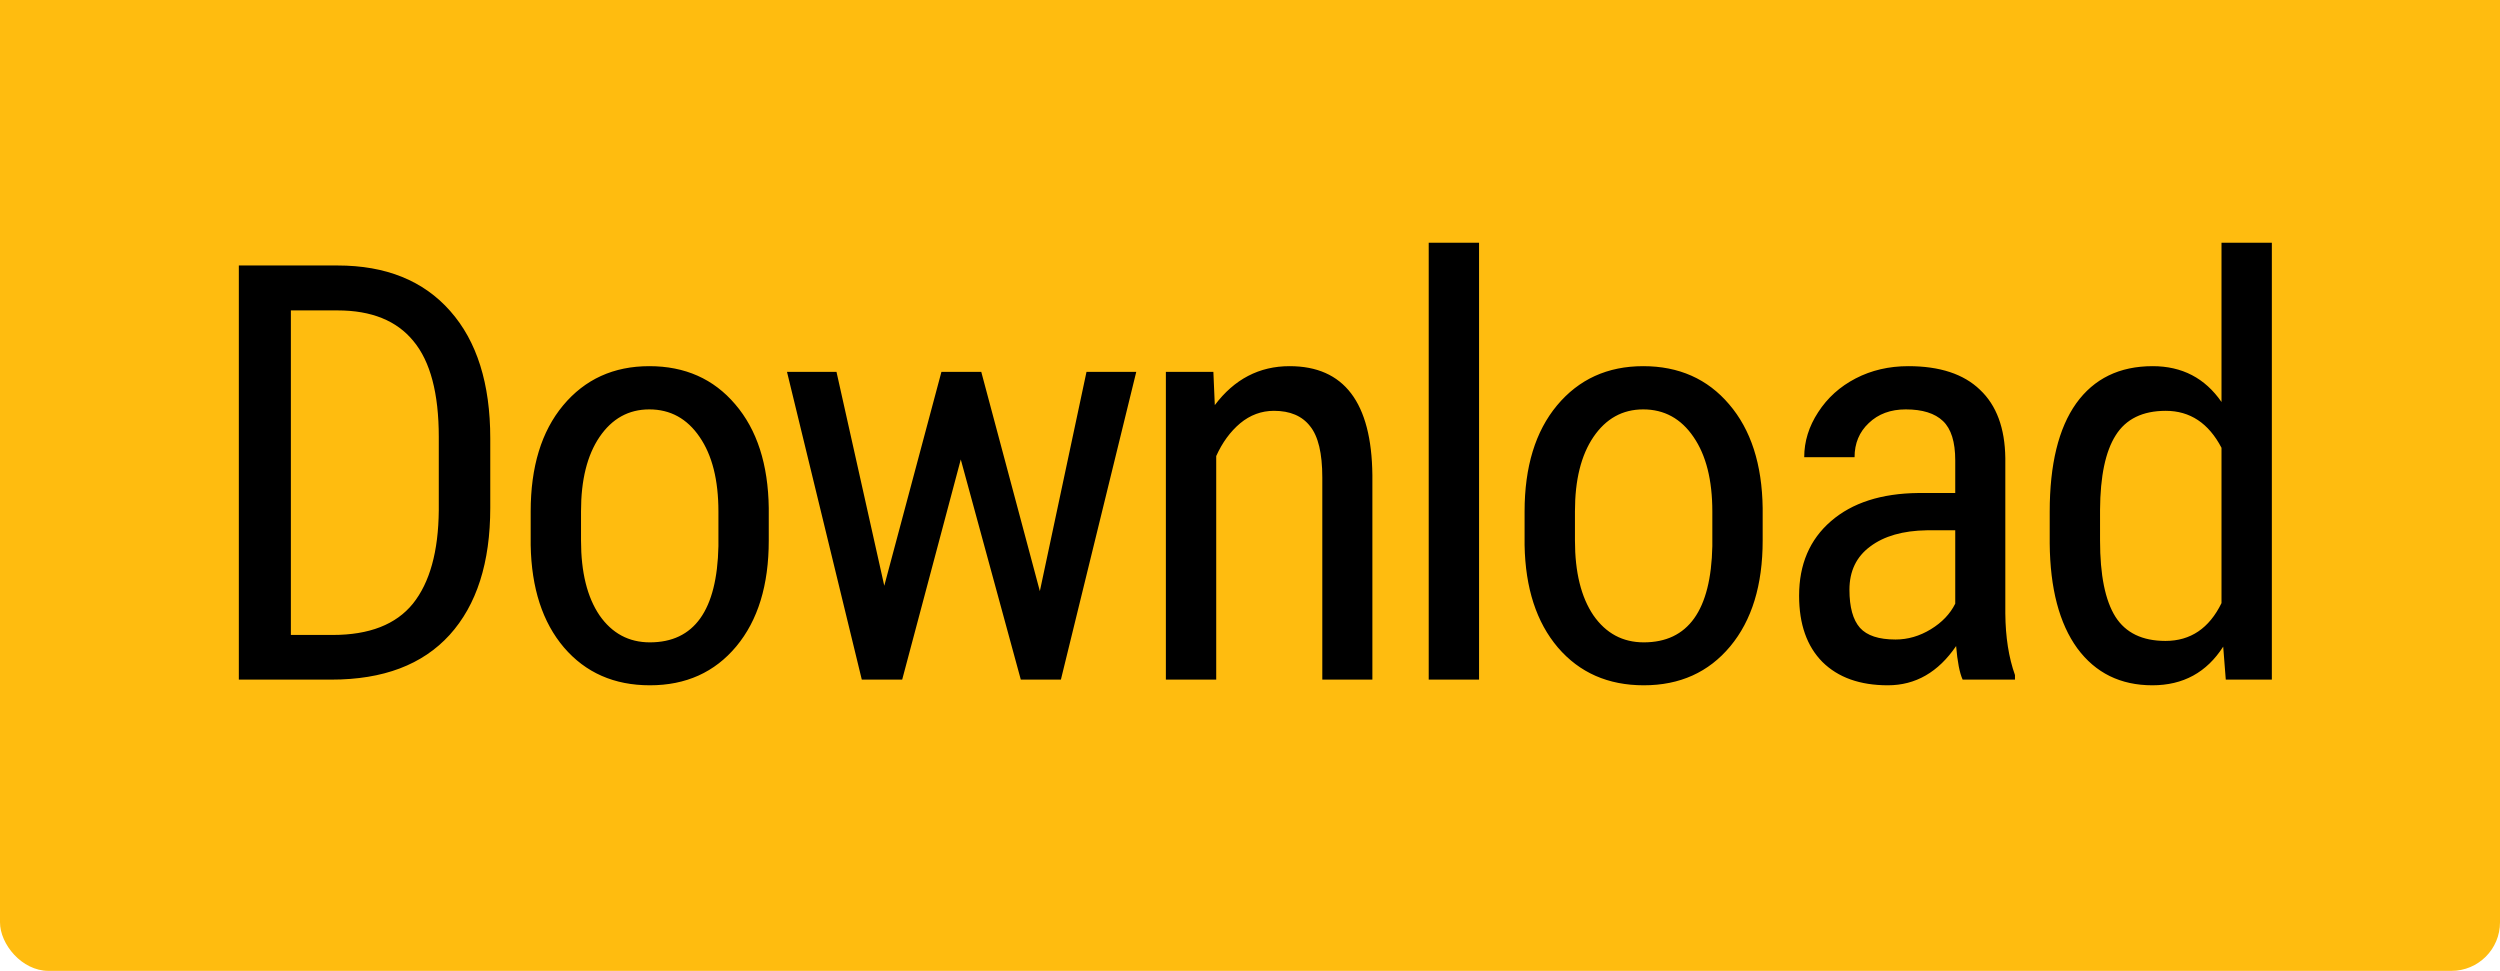 <svg width="103" height="40" viewBox="0 0 103 40" fill="none" xmlns="http://www.w3.org/2000/svg">
<rect width="103" height="40" rx="2" fill="#FFBC0F"/>
<g filter="url(#filter0_i)">
<path d="M0 2C0 0.895 0.895 0 2 0H101C102.105 0 103 0.895 103 2V38C103 39.105 102.105 40 101 40H2C0.895 40 0 39.105 0 38V2Z" fill="#FFBC0F"/>
</g>
<path d="M9.84 28V10.938H13.906C15.898 10.938 17.445 11.562 18.547 12.812C19.648 14.055 20.199 15.805 20.199 18.062V20.922C20.199 23.18 19.641 24.926 18.523 26.16C17.406 27.387 15.785 28 13.66 28H9.84ZM11.984 12.789V26.16H13.707C15.215 26.16 16.316 25.73 17.012 24.871C17.707 24.004 18.062 22.723 18.078 21.027V18.004C18.078 16.207 17.73 14.891 17.035 14.055C16.348 13.211 15.305 12.789 13.906 12.789H11.984ZM21.864 21.074C21.864 19.23 22.309 17.773 23.2 16.703C24.099 15.625 25.282 15.086 26.751 15.086C28.22 15.086 29.399 15.609 30.29 16.656C31.188 17.703 31.649 19.129 31.673 20.934V22.27C31.673 24.105 31.227 25.559 30.337 26.629C29.446 27.699 28.259 28.234 26.774 28.234C25.306 28.234 24.126 27.715 23.235 26.676C22.352 25.637 21.895 24.23 21.864 22.457V21.074ZM23.938 22.27C23.938 23.574 24.192 24.602 24.7 25.352C25.216 26.094 25.907 26.465 26.774 26.465C28.602 26.465 29.544 25.145 29.599 22.504V21.074C29.599 19.777 29.341 18.754 28.825 18.004C28.309 17.246 27.618 16.867 26.751 16.867C25.899 16.867 25.216 17.246 24.7 18.004C24.192 18.754 23.938 19.773 23.938 21.062V22.27ZM42.842 24.355L44.764 15.32H46.814L43.709 28H42.057L39.584 18.93L37.17 28H35.506L32.424 15.32H34.463L36.432 24.133L38.787 15.32H40.428L42.842 24.355ZM49.991 15.32L50.05 16.691C50.854 15.621 51.882 15.086 53.132 15.086C55.374 15.086 56.511 16.582 56.542 19.574V28H54.479V19.668C54.479 18.676 54.311 17.973 53.975 17.559C53.647 17.137 53.151 16.926 52.487 16.926C51.972 16.926 51.507 17.098 51.093 17.441C50.686 17.785 50.358 18.234 50.108 18.789V28H48.034V15.32H49.991ZM60.937 28H58.863V10H60.937V28ZM62.813 21.074C62.813 19.23 63.259 17.773 64.149 16.703C65.048 15.625 66.231 15.086 67.7 15.086C69.169 15.086 70.348 15.609 71.239 16.656C72.138 17.703 72.598 19.129 72.622 20.934V22.27C72.622 24.105 72.177 25.559 71.286 26.629C70.395 27.699 69.208 28.234 67.723 28.234C66.255 28.234 65.075 27.715 64.184 26.676C63.302 25.637 62.844 24.23 62.813 22.457V21.074ZM64.888 22.27C64.888 23.574 65.141 24.602 65.649 25.352C66.165 26.094 66.856 26.465 67.723 26.465C69.552 26.465 70.493 25.145 70.548 22.504V21.074C70.548 19.777 70.29 18.754 69.774 18.004C69.259 17.246 68.567 16.867 67.7 16.867C66.848 16.867 66.165 17.246 65.649 18.004C65.141 18.754 64.888 19.773 64.888 21.062V22.27ZM80.861 28C80.736 27.727 80.646 27.266 80.592 26.617C79.857 27.695 78.92 28.234 77.779 28.234C76.631 28.234 75.732 27.914 75.084 27.273C74.443 26.625 74.123 25.715 74.123 24.543C74.123 23.254 74.56 22.23 75.435 21.473C76.31 20.715 77.51 20.328 79.033 20.312H80.556V18.965C80.556 18.207 80.388 17.668 80.052 17.348C79.717 17.027 79.205 16.867 78.517 16.867C77.892 16.867 77.385 17.055 76.994 17.43C76.603 17.797 76.408 18.266 76.408 18.836H74.334C74.334 18.188 74.525 17.57 74.908 16.984C75.291 16.391 75.806 15.926 76.455 15.59C77.103 15.254 77.826 15.086 78.623 15.086C79.92 15.086 80.904 15.41 81.576 16.059C82.256 16.699 82.603 17.637 82.619 18.871V25.27C82.627 26.246 82.76 27.094 83.017 27.812V28H80.861ZM78.096 26.348C78.603 26.348 79.088 26.207 79.549 25.926C80.01 25.645 80.346 25.293 80.556 24.871V21.848H79.385C78.4 21.863 77.623 22.086 77.052 22.516C76.482 22.938 76.197 23.531 76.197 24.297C76.197 25.016 76.342 25.539 76.631 25.867C76.92 26.188 77.408 26.348 78.096 26.348ZM84.448 21.086C84.448 19.133 84.811 17.645 85.538 16.621C86.272 15.598 87.323 15.086 88.69 15.086C89.901 15.086 90.846 15.578 91.526 16.562V10H93.6V28H91.702L91.596 26.641C90.917 27.703 89.944 28.234 88.678 28.234C87.366 28.234 86.335 27.727 85.585 26.711C84.843 25.688 84.464 24.246 84.448 22.387V21.086ZM86.522 22.27C86.522 23.691 86.733 24.738 87.155 25.41C87.577 26.074 88.264 26.406 89.218 26.406C90.249 26.406 91.018 25.887 91.526 24.848V18.449C90.995 17.434 90.229 16.926 89.229 16.926C88.276 16.926 87.589 17.262 87.167 17.934C86.745 18.598 86.53 19.621 86.522 21.004V22.27Z" fill="black"/>
<defs>
<filter id="filter0_i" x="0" y="-3" width="103" height="43" filterUnits="userSpaceOnUse" color-interpolation-filters="sRGB">
<feFlood flood-opacity="0" result="BackgroundImageFix"/>
<feBlend mode="normal" in="SourceGraphic" in2="BackgroundImageFix" result="shape"/>
<feColorMatrix in="SourceAlpha" type="matrix" values="0 0 0 0 0 0 0 0 0 0 0 0 0 0 0 0 0 0 127 0" result="hardAlpha"/>
<feOffset dy="-3"/>
<feGaussianBlur stdDeviation="4.5"/>
<feComposite in2="hardAlpha" operator="arithmetic" k2="-1" k3="1"/>
<feColorMatrix type="matrix" values="0 0 0 0 1 0 0 0 0 0.24 0 0 0 0 0 0 0 0 0.32 0"/>
<feBlend mode="normal" in2="shape" result="effect1_innerShadow"/>
</filter>
</defs>
</svg>
